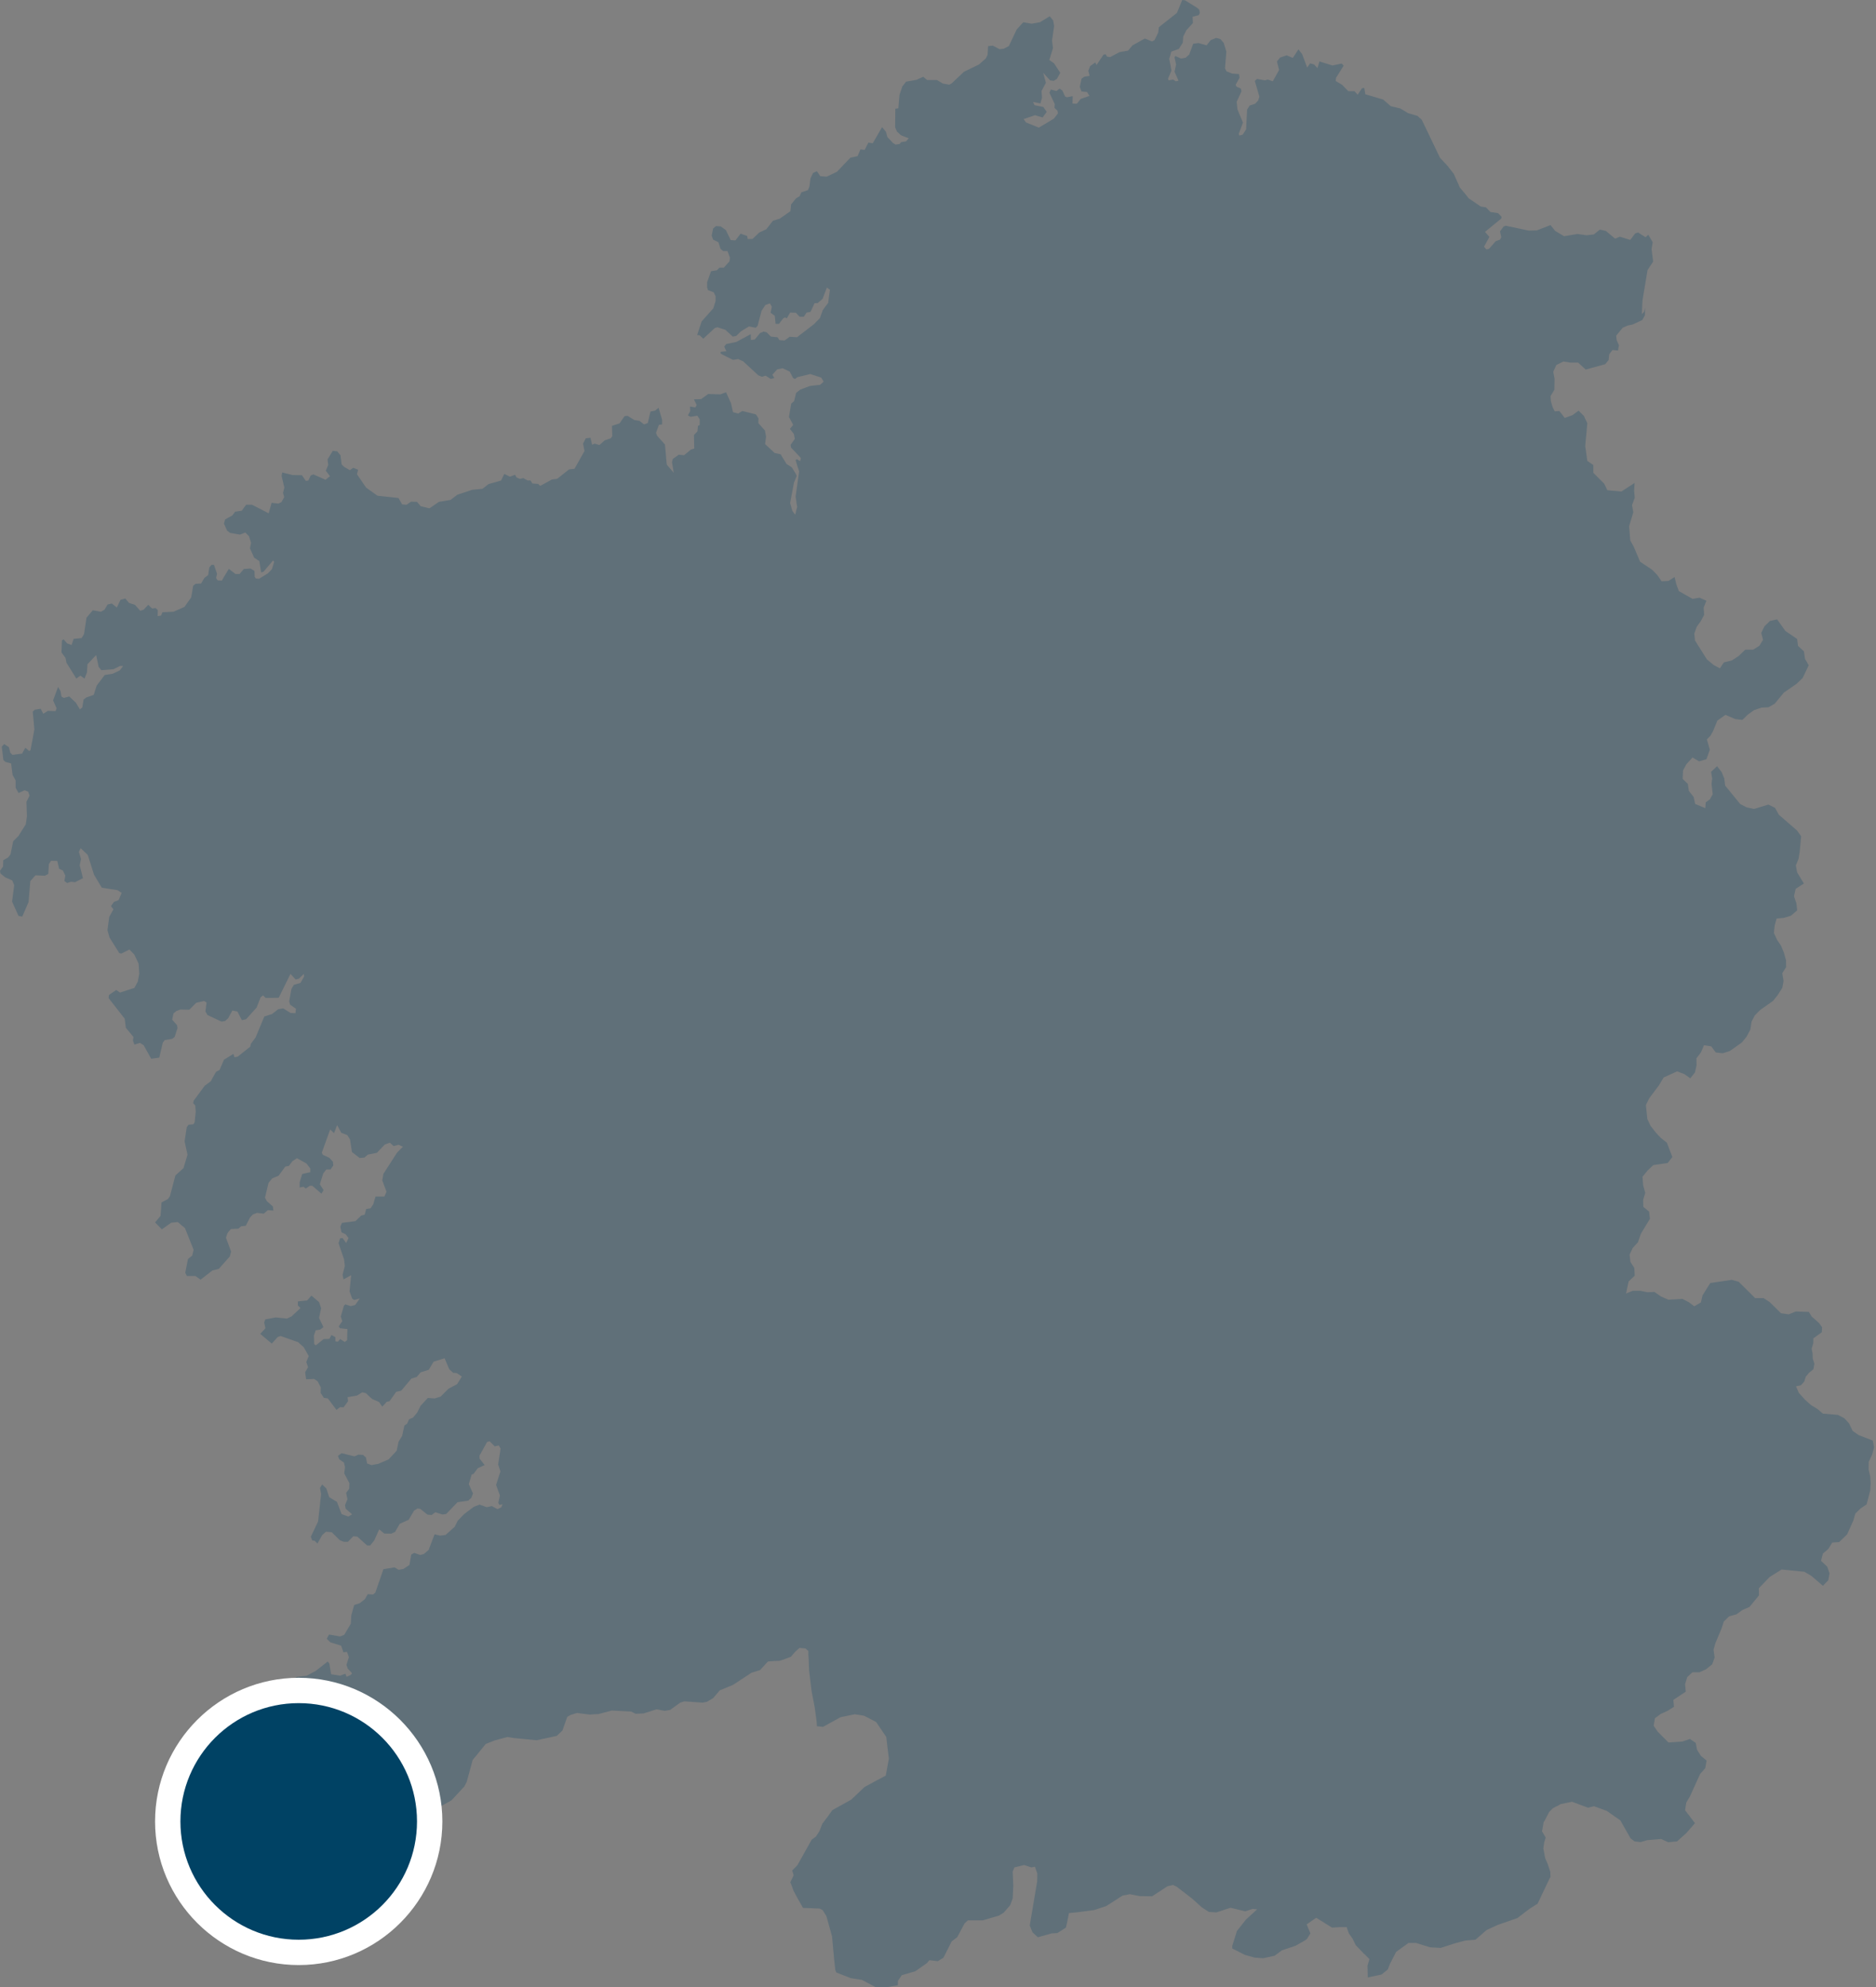 <?xml version="1.0" encoding="utf-8"?>
<!-- Generator: Adobe Illustrator 16.0.0, SVG Export Plug-In . SVG Version: 6.00 Build 0)  -->
<!DOCTYPE svg PUBLIC "-//W3C//DTD SVG 1.1//EN" "http://www.w3.org/Graphics/SVG/1.1/DTD/svg11.dtd">
<svg version="1.1" id="Capa_1" xmlns="http://www.w3.org/2000/svg" xmlns:xlink="http://www.w3.org/1999/xlink" x="0px" y="0px"
	 width="111.011px" height="117.59px" viewBox="0 0 111.011 117.59" enable-background="new 0 0 111.011 117.59"
	 xml:space="preserve">
<rect x="0" y="0" width="111.011" height="117.59" fill="#808080" stroke="none"/>
<polygon opacity="0.25" fill="#004264" points="69.958,0 69.644,0.764 68.573,1.613 68.536,1.929 68.431,2.148 68.315,2.377 
	68.173,2.453 67.743,2.281 67.019,2.683 66.751,2.998 66.253,3.084 65.69,3.379 65.509,3.351 65.422,3.208 65.298,3.237 
	64.888,3.848 64.812,3.695 64.507,3.915 64.4,4.192 64.479,4.488 64.153,4.544 63.999,4.66 63.895,5.146 63.999,5.414 64.325,5.442 
	64.392,5.557 64.439,5.624 64.468,5.672 64.421,5.691 64.313,5.729 63.952,5.853 63.723,6.14 63.464,6.13 63.476,5.691 
	63.131,5.758 63.026,5.709 62.863,5.357 62.7,5.242 62.521,5.385 62.177,5.3 62.1,5.491 62.415,6.159 62.396,6.379 62.577,6.55 
	62.604,6.713 62.356,7.027 61.47,7.553 60.715,7.247 60.571,7.047 61.249,6.817 61.698,6.952 61.937,6.618 61.737,6.331 
	61.222,6.226 61.126,6.035 61.564,6.121 61.66,5.787 61.632,5.385 61.89,4.898 61.728,4.306 62.138,4.755 62.356,4.783 62.54,4.669 
	62.739,4.306 62.367,3.743 62.091,3.552 62.31,2.845 62.252,2.406 62.377,1.536 62.319,1.212 62.118,0.964 61.536,1.317 
	61.05,1.403 60.553,1.317 60.161,1.747 59.702,2.721 59.397,2.884 59.148,2.912 58.749,2.703 58.472,2.73 58.441,3.246 
	58.337,3.457 57.927,3.819 57.038,4.249 56.638,4.63 56.312,4.937 56.169,5.013 55.797,4.946 55.443,4.736 54.861,4.736 
	54.631,4.544 54.231,4.726 53.62,4.832 53.4,5.108 53.228,5.605 53.16,6.407 52.98,6.436 52.97,7.534 53.076,7.783 53.314,8.002 
	53.772,8.184 53.62,8.365 53.325,8.412 53.238,8.518 52.999,8.556 52.827,8.451 52.673,8.279 52.512,8.117 52.426,7.801 
	52.196,7.524 51.644,8.479 51.386,8.441 51.166,8.871 50.917,8.842 50.746,9.243 50.325,9.329 49.522,10.169 48.912,10.456 
	48.54,10.427 48.339,10.132 48.11,10.237 47.958,10.561 47.899,11.029 47.813,11.249 47.422,11.382 47.317,11.612 47.108,11.736 
	46.812,12.099 46.772,12.5 46.143,12.939 45.742,13.062 45.341,13.569 44.929,13.761 44.529,14.142 44.243,14.142 44.214,13.961 
	43.822,13.827 43.717,13.97 43.517,14.228 43.24,14.209 42.953,13.617 42.647,13.398 42.37,13.378 42.199,13.521 42.113,13.941 
	42.199,14.18 42.513,14.333 42.638,14.725 42.791,14.858 43.049,14.858 43.192,15.24 43.172,15.46 42.829,15.842 42.571,15.842 
	42.418,15.995 42.074,16.052 41.845,16.702 41.845,17.006 41.894,17.169 42.228,17.293 42.343,17.522 42.343,17.819 42.208,18.249 
	41.52,19.021 41.254,19.824 41.405,19.843 41.617,20.043 42.294,19.414 42.456,19.366 42.924,19.518 43.363,19.919 43.563,19.881 
	43.859,19.595 44.319,19.318 44.72,19.394 44.834,19.279 44.901,19.012 45.064,18.391 45.293,18.048 45.56,17.953 45.674,18.153 
	45.599,18.507 45.847,18.688 45.895,19.165 46.019,19.165 46.094,19.165 46.344,18.841 46.449,18.784 46.563,18.831 46.754,18.497 
	47.097,18.507 47.317,18.745 47.564,18.745 47.728,18.497 47.958,18.458 48.119,18.124 48.195,17.943 48.388,17.933 48.683,17.676 
	48.711,17.59 48.931,17.017 49.112,17.15 49.046,17.599 49.007,17.924 48.797,18.201 48.683,18.363 48.521,18.821 48.167,19.184 
	47.345,19.815 47.164,19.958 46.726,19.929 46.428,20.149 46.123,20.129 46.009,19.958 45.618,19.919 45.36,19.662 45.188,19.624 
	44.978,19.709 44.662,20.092 44.434,20.12 44.424,19.776 43.574,20.235 42.972,20.359 42.857,20.512 42.981,20.788 42.647,20.817 
	42.638,20.913 42.762,20.989 43.373,21.295 43.679,21.247 43.975,21.38 44.874,22.211 45.092,22.297 45.302,22.23 45.607,22.422 
	45.818,22.374 45.704,22.173 45.989,21.858 46.314,21.791 46.734,21.992 46.936,22.383 47.05,22.422 47.194,22.316 47.947,22.135 
	48.367,22.269 48.597,22.345 48.74,22.583 48.53,22.774 48.253,22.803 47.918,22.842 47.345,23.062 47.108,23.252 46.992,23.739 
	46.82,23.882 46.687,24.675 46.936,25.143 46.744,25.382 46.982,25.687 47.031,25.974 46.782,26.327 46.812,26.489 47.194,26.891 
	47.393,27.11 47.345,27.292 47.164,27.177 47.078,27.215 47.164,27.511 47.288,27.894 47.212,28.437 47.078,29.393 47.126,29.689 
	47.136,29.775 47.173,29.994 47.173,30.003 47.097,30.281 47.097,30.3 47.059,30.453 46.982,30.366 46.964,30.338 46.887,30.233 
	46.754,29.765 46.782,29.622 46.964,28.657 46.982,28.562 47.145,28.16 47.078,28.017 46.858,27.664 46.85,27.654 46.659,27.531 
	46.542,27.454 46.19,26.881 45.837,26.805 45.273,26.28 45.33,25.84 45.265,25.478 44.874,25.038 44.881,24.751 44.729,24.522 
	43.927,24.322 43.679,24.475 43.373,24.389 43.258,23.864 42.963,23.214 42.627,23.338 41.988,23.319 41.902,23.319 41.492,23.616 
	41.063,23.634 41.224,23.968 41.149,24.112 40.833,24.055 40.842,24.332 40.709,24.58 40.861,24.666 41.263,24.599 41.405,24.809 
	41.405,25.152 41.301,25.201 41.272,25.524 41.063,25.744 41.082,26.546 41.014,26.566 40.872,26.614 40.642,26.805 40.479,26.938 
	40.165,26.909 39.839,27.139 39.82,27.149 39.792,27.234 39.764,27.349 39.839,27.789 39.869,27.979 39.716,27.798 39.458,27.502 
	39.429,27.225 39.401,26.9 39.353,26.355 39.353,26.308 39.199,26.137 38.99,25.907 38.894,25.801 38.818,25.62 38.99,25.143 
	39.181,25.115 39.181,25.038 39.181,24.837 39.048,24.398 38.971,24.13 38.761,24.302 38.494,24.351 38.426,24.627 38.331,25.038 
	38.102,25.115 37.987,25.019 37.834,24.904 37.538,24.856 37.137,24.608 36.957,24.627 36.785,24.875 36.66,25.057 36.212,25.201 
	36.231,25.812 36.145,25.936 35.782,26.06 35.467,26.337 35.19,26.251 35.037,26.318 34.941,25.907 34.665,25.936 34.502,26.251 
	34.588,26.69 33.997,27.74 33.671,27.779 32.975,28.333 32.649,28.38 32.2,28.628 31.96,28.752 31.848,28.639 31.503,28.61 
	31.388,28.428 31.227,28.437 30.968,28.294 30.768,28.342 30.557,28.247 30.482,28.094 30.175,28.208 29.842,28.046 29.651,28.437 
	28.906,28.648 28.552,28.925 27.952,28.982 27.063,29.278 26.661,29.583 25.974,29.698 25.487,30.033 25.41,30.08 24.894,29.956 
	24.676,29.698 24.321,29.689 24.055,29.87 23.797,29.851 23.577,29.469 22.335,29.335 21.667,28.858 21.123,28.065 21.19,27.798 
	20.904,27.683 20.702,27.826 20.359,27.626 20.215,27.482 20.148,26.938 20.054,26.833 19.957,26.709 19.691,26.68 19.384,27.187 
	19.423,27.521 19.279,27.854 19.528,28.18 19.261,28.39 18.545,28.074 18.382,28.142 18.248,28.437 18.097,28.457 17.867,28.123 
	17.322,28.113 16.701,27.96 16.663,28.16 16.826,28.848 16.749,29.164 16.816,29.421 16.654,29.717 16.472,29.803 16.072,29.756 
	15.899,30.376 14.916,29.87 14.869,29.87 14.563,29.87 14.305,30.224 13.913,30.281 13.751,30.5 13.321,30.739 13.253,30.987 
	13.437,31.398 13.607,31.532 14.2,31.637 14.515,31.512 14.735,31.732 14.859,32.124 14.792,32.449 15.041,33.002 15.346,33.203 
	15.451,33.871 15.593,33.832 16.158,33.165 16.225,33.25 16.091,33.68 15.851,33.929 15.327,34.253 15.136,34.234 15.069,34.129 
	15.059,33.785 14.822,33.641 14.429,33.671 14.181,33.967 13.933,33.967 13.541,33.662 13.225,34.187 13.13,34.358 12.883,34.348 
	12.786,34.206 12.844,33.957 12.662,33.431 12.52,33.422 12.385,33.584 12.318,34.034 12.099,34.195 11.898,34.53 11.573,34.549 
	11.431,34.663 11.315,35.352 10.915,35.915 10.266,36.201 9.616,36.23 9.53,36.43 9.329,36.459 9.338,36.105 9.206,35.982 
	9.005,36.01 8.89,35.906 8.776,35.79 8.5,36.078 8.298,36.145 7.983,35.79 7.63,35.677 7.42,35.419 7.133,35.494 6.913,35.954 
	6.617,35.714 6.37,35.771 6.179,36.087 5.968,36.201 5.491,36.115 5.118,36.555 4.974,37.519 4.832,37.758 4.354,37.807 
	4.24,38.168 3.971,38.073 3.762,37.833 3.667,37.9 3.638,38.607 3.877,38.933 3.934,39.218 4.517,40.154 4.755,39.983 5.004,40.154 
	5.146,39.783 5.176,39.305 5.691,38.761 5.835,39.458 5.996,39.658 6.722,39.6 7.104,39.409 7.286,39.409 7.094,39.667 
	6.675,39.869 6.198,39.944 5.719,40.575 5.547,41.12 5.109,41.273 4.946,41.396 4.87,41.864 4.727,41.978 4.487,41.578 
	4.096,41.214 3.78,41.301 3.638,41.224 3.581,40.898 3.438,40.651 3.142,41.444 3.352,41.92 3.285,42.084 2.837,42.065 2.56,42.236 
	2.407,41.941 2.062,41.999 1.938,42.112 2.034,43.144 1.995,43.391 1.804,44.395 1.729,44.443 1.499,44.251 1.308,44.596 
	0.735,44.671 0.61,44.538 0.524,44.213 0.248,44.031 0.104,44.185 0.2,44.967 0.314,45.083 0.658,45.177 0.745,45.856 0.926,46.18 
	0.926,46.62 1.098,46.925 1.46,46.763 1.671,46.85 1.748,47.087 1.566,47.441 1.594,48.31 1.527,48.777 1.089,49.475 0.782,49.781 
	0.621,50.563 0.477,50.746 0.191,50.907 0.181,51.28 0,51.528 0.028,51.689 0.314,51.919 0.726,52.101 0.84,52.378 0.812,52.606 
	0.715,53.352 1.098,54.201 1.317,54.24 1.69,53.381 1.794,52.139 2.1,51.796 2.654,51.824 2.855,51.719 2.894,51.137 3.017,50.937 
	3.391,50.944 3.495,51.405 3.724,51.519 3.81,51.7 3.867,51.814 3.81,52.13 3.971,52.254 4.21,52.178 4.44,52.206 4.909,51.966 
	4.716,51.203 4.794,50.832 4.669,50.411 4.774,50.192 5.194,50.592 5.567,51.768 6.025,52.531 6.943,52.673 7.201,52.836 
	7.018,53.266 6.741,53.372 6.569,53.621 6.713,53.812 6.464,54.259 6.359,55.042 6.483,55.481 7.057,56.398 7.181,56.427 
	7.658,56.188 7.946,56.484 8.202,57.019 8.241,57.621 8.155,58.089 7.946,58.471 7.83,58.499 7.104,58.737 6.875,58.585 
	6.445,58.881 6.426,59.063 7.381,60.285 7.448,60.82 7.897,61.365 7.868,61.583 7.954,61.814 8.279,61.716 8.5,61.851 8.947,62.652 
	9.424,62.586 9.521,62.177 9.634,61.699 9.75,61.544 10.18,61.478 10.332,61.365 10.504,60.839 10.476,60.667 10.188,60.342 
	10.266,59.97 10.437,59.827 10.667,59.741 11.202,59.751 11.612,59.34 12.08,59.235 12.224,59.321 12.156,59.856 12.28,60.066 
	13.111,60.457 13.321,60.417 13.502,60.256 13.588,60.093 13.751,59.798 14.047,59.856 14.314,60.371 14.563,60.313 15.183,59.626 
	15.422,59.014 15.566,58.9 15.718,59.053 16.491,59.044 17.189,57.629 17.494,57.964 17.685,57.917 17.981,57.629 17.992,57.792 
	17.781,58.165 17.389,58.28 17.247,58.519 17.112,59.254 17.168,59.454 17.513,59.693 17.484,59.96 17.189,59.942 16.759,59.673 
	16.463,59.721 16.1,60.007 15.641,60.152 15.125,61.392 14.848,61.765 14.81,61.937 14.438,62.233 14.066,62.529 13.875,62.566 
	13.808,62.367 13.253,62.71 12.997,63.312 12.786,63.427 12.595,63.76 12.48,63.98 12.415,64.029 12.117,64.249 11.459,65.135 
	11.431,65.289 11.554,65.413 11.583,65.785 11.517,66.416 11.449,66.53 11.154,66.559 11.049,66.711 10.925,67.542 11.096,68.334 
	10.858,69.127 10.379,69.558 10.055,70.789 9.932,70.961 9.559,71.152 9.501,71.954 9.177,72.337 9.578,72.747 10.131,72.355 
	10.523,72.316 10.734,72.5 10.944,72.67 11.459,73.96 11.373,74.304 11.124,74.503 10.962,75.316 11.058,75.507 11.563,75.507 
	11.869,75.726 12.567,75.182 12.948,75.086 13.598,74.352 13.675,74.064 13.37,73.244 13.456,72.986 13.531,72.881 13.665,72.728 
	14.103,72.709 14.268,72.566 14.544,72.537 14.792,72.05 14.964,71.867 15.211,71.773 15.604,71.82 15.851,71.611 16.176,71.638 
	16.147,71.392 15.794,71.085 15.679,70.875 15.89,69.996 16.109,69.73 16.482,69.577 16.884,69.032 17.093,68.995 17.303,68.717 
	17.57,68.537 18.134,68.85 18.362,69.146 18.362,69.367 17.885,69.472 17.733,69.958 17.733,70.273 17.953,70.226 18.097,70.331 
	18.334,70.167 18.478,70.167 19.021,70.636 19.146,70.426 18.927,70.082 19.126,69.443 19.309,69.205 19.557,69.205 19.719,68.974 
	19.7,68.746 19.49,68.517 19.1,68.334 19.042,68.21 19.538,66.836 19.766,67.056 19.949,66.579 20.197,67.037 20.55,67.169 
	20.713,67.428 20.827,68.173 21.286,68.527 21.572,68.498 21.763,68.326 22.298,68.221 22.775,67.724 23.071,67.619 23.292,67.82 
	23.587,67.743 23.845,67.859 23.501,68.201 22.689,69.462 22.622,69.853 22.871,70.522 22.746,70.808 22.222,70.808 22.087,71.266 
	21.925,71.505 21.667,71.543 21.582,71.878 21.371,71.935 21.037,72.26 20.684,72.308 20.234,72.365 20.14,72.593 20.206,72.919 
	20.455,73.042 20.627,73.263 20.483,73.559 20.273,73.263 20.122,73.282 20.035,73.568 20.359,74.523 20.406,74.914 20.273,75.439 
	20.331,75.708 20.78,75.458 20.684,76.423 20.846,76.853 20.96,76.929 21.19,76.863 21.295,76.833 21.218,76.939 21.018,77.225 
	20.75,77.292 20.436,77.187 20.35,77.274 20.168,77.904 20.254,78.181 20.043,78.496 20.122,78.601 20.56,78.649 20.55,78.877 
	20.541,79.308 20.397,79.413 20.129,79.241 19.996,79.394 19.844,79.375 19.844,79.126 19.614,79.001 19.49,79.232 19.156,79.241 
	18.688,79.613 18.592,79.537 18.574,79.041 18.678,78.724 18.956,78.677 19.137,78.533 18.879,77.99 19.003,77.417 18.879,77.054 
	18.43,76.671 18.172,76.958 17.752,76.998 17.628,77.015 17.628,77.253 17.781,77.407 17.247,77.904 16.978,78.028 16.319,77.96 
	15.699,78.077 15.632,78.256 15.708,78.601 15.402,78.934 16.081,79.508 16.435,79.117 16.606,79.059 17.637,79.421 17.971,79.718 
	18.134,80.004 18.269,80.244 18.125,80.596 18.229,80.902 18.057,81.208 18.115,81.618 18.574,81.599 18.583,81.599 18.792,81.734 
	18.917,81.971 18.984,82.106 18.975,82.429 19.165,82.717 19.403,82.755 19.91,83.433 20.122,83.27 20.331,83.279 20.597,82.917 
	20.569,82.678 21.123,82.583 21.438,82.392 21.649,82.441 21.954,82.726 22.03,82.792 22.431,82.964 22.622,83.242 22.88,82.956 
	23.052,82.917 23.443,82.363 23.739,82.296 24.342,81.58 24.656,81.484 24.894,81.208 25.373,81.056 25.659,80.577 26.308,80.376 
	26.585,81.027 26.814,81.236 27.024,81.254 27.331,81.457 27.053,81.906 26.537,82.182 26.279,82.441 26.069,82.65 25.717,82.755 
	25.315,82.726 24.886,83.193 24.685,83.595 24.437,83.891 24.208,83.986 24.093,84.245 23.93,84.359 23.797,84.97 23.587,85.314 
	23.472,85.849 22.994,86.363 22.393,86.622 21.982,86.699 21.724,86.603 21.649,86.24 21.562,86.173 21.486,86.097 21.209,86.079 
	20.971,86.183 20.215,85.993 19.996,86.154 20.073,86.355 20.35,86.546 20.417,86.813 20.369,87.187 20.674,87.767 20.664,88.102 
	20.483,88.341 20.56,88.723 20.417,89.066 20.455,89.277 20.836,89.612 20.608,89.745 20.215,89.601 19.938,88.875 19.748,88.762 
	19.481,88.598 19.309,88.083 19.061,87.845 18.936,88.055 19.003,88.408 18.822,90.041 18.392,90.939 18.478,91.158 18.621,91.177 
	18.784,91.339 19.07,90.833 19.291,90.642 19.633,90.671 20.101,91.139 20.34,91.235 20.521,91.235 20.589,91.235 20.904,90.911 
	21.143,90.929 21.724,91.454 21.907,91.454 22.145,91.158 22.44,90.5 22.737,90.748 23.147,90.757 23.377,90.653 23.654,90.173 
	24.179,89.936 24.504,89.392 24.703,89.267 24.868,89.287 25.296,89.63 25.544,89.65 25.764,89.487 26.022,89.573 26.185,89.621 
	26.404,89.591 27.072,88.895 27.722,88.8 27.76,88.751 27.894,88.628 27.989,88.378 27.74,87.826 27.913,87.252 28.017,87.224 
	28.275,86.88 28.677,86.699 28.38,86.316 28.371,86.144 28.82,85.333 28.973,85.286 29.278,85.591 29.516,85.533 29.622,85.725 
	29.479,86.661 29.613,87.072 29.355,87.874 29.583,88.494 29.488,88.933 29.555,89.058 29.737,89.009 29.67,89.191 29.441,89.306 
	29.106,89.125 28.801,89.191 28.38,89.038 28.045,89.164 27.875,89.287 27.463,89.601 27.082,89.994 26.911,90.346 26.365,90.833 
	26.041,90.873 25.717,90.794 25.392,91.644 25.373,91.712 25.086,91.96 24.868,92.019 24.837,92.007 24.513,91.894 24.342,91.989 
	24.321,92.075 24.246,92.505 24.228,92.61 23.864,92.848 23.587,92.896 23.348,92.752 22.689,92.858 22.212,94.242 22.079,94.358 
	21.763,94.337 21.591,94.634 21.286,94.873 20.96,94.978 20.788,95.589 20.76,96.085 20.369,96.745 20.122,96.839 19.47,96.726 
	19.337,96.974 19.547,97.184 20.187,97.384 20.32,97.775 20.531,97.748 20.646,98.063 20.503,98.521 20.578,98.741 20.836,99.018 
	20.76,99.112 20.511,99.228 20.436,99.046 20.122,99.161 19.594,99.075 19.49,98.445 19.395,98.32 18.688,98.875 18.134,99.169 
	17.562,99.228 17.247,99.457 17.208,99.696 17.371,101.119 17.285,101.662 17.417,102.14 17.446,102.275 17.503,103.285 
	17.657,103.746 17.542,104.242 17.599,104.841 17.809,105.369 17.523,107.802 17.618,108.48 17.57,109.369 17.503,110.601 
	17.685,111.126 17.914,111.327 17.971,111.841 17.82,112.291 17.895,113.152 18.248,113.589 19.251,112.33 19.519,111.728 
	19.9,111.336 20.187,111.05 20.56,111.145 20.866,110.839 21.037,110.869 21.19,111.021 21.276,111.298 21.553,111.117 
	22.403,110.745 22.957,110.41 23.292,110.019 23.558,109.484 23.979,108.08 24.58,107.544 25.583,107.164 26.709,106.542 
	27.473,105.721 27.617,105.445 27.97,104.146 28.247,103.811 28.744,103.199 29.307,102.98 30.023,102.79 30.396,102.847 
	31.751,102.98 32.945,102.723 33.28,102.408 33.566,101.597 33.767,101.481 34.148,101.367 34.893,101.462 35.142,101.443 
	35.409,101.433 36.201,101.223 37.347,101.281 37.615,101.414 38.083,101.395 38.856,101.148 39.333,101.242 39.659,101.185 
	40.25,100.755 40.498,100.679 41.578,100.755 41.827,100.708 42.199,100.489 42.59,100.029 43.373,99.705 43.841,99.4 
	44.462,98.989 44.978,98.827 45.407,98.359 45.446,98.32 45.828,98.292 46.094,98.283 46.161,98.273 46.305,98.225 46.668,98.09 
	46.801,98.042 47.002,97.804 47.097,97.701 47.136,97.671 47.308,97.517 47.643,97.547 47.661,97.547 47.813,97.68 47.833,97.701 
	47.833,97.88 47.852,98.148 47.88,98.875 48.025,100.068 48.215,101.062 48.33,101.92 48.339,102.15 48.702,102.188 49.743,101.615 
	50.583,101.443 51.127,101.529 51.843,101.9 52.426,102.761 52.445,102.78 52.512,103.363 52.598,104.07 52.416,105.072 
	51.738,105.433 51.156,105.75 50.374,106.495 49.256,107.116 49.084,107.353 48.94,107.555 48.663,107.918 48.511,108.308 
	48.493,108.357 48.281,108.682 48.033,108.863 47.183,110.381 46.878,110.687 46.964,110.972 46.925,111.059 46.812,111.288 
	46.764,111.384 46.84,111.564 46.954,111.88 47.194,112.33 47.518,112.902 47.527,112.902 48.5,112.941 48.672,113.026 
	48.691,113.054 48.73,113.113 48.789,113.208 48.902,113.389 49.237,114.592 49.361,115.958 49.428,116.569 49.485,116.722 
	50.334,117.056 50.402,117.066 50.506,117.085 51.004,117.162 51.242,117.285 51.251,117.294 51.491,117.418 51.815,117.59 
	52.005,117.59 52.501,117.59 53.095,117.486 53.133,117.476 53.133,117.429 53.133,117.219 53.362,116.884 53.916,116.722 
	54.156,116.655 54.852,116.167 54.995,115.996 55.492,116.054 55.825,115.853 56.312,114.888 56.646,114.63 57.077,113.82 
	57.276,113.638 58.156,113.638 59.101,113.361 59.388,113.189 59.779,112.74 59.923,112.349 59.961,111.594 59.923,110.753 
	60.028,110.505 60.419,110.41 60.601,110.363 61.03,110.505 61.241,110.467 61.384,110.869 61.374,111.336 60.935,113.943 
	61.097,114.345 61.413,114.64 62.224,114.411 62.567,114.392 63.073,114.068 63.141,113.781 63.255,113.208 63.752,113.16 
	64.763,113.026 65.471,112.788 66.388,112.197 66.415,112.176 66.864,112.09 66.998,112.119 67.446,112.205 68.173,112.215 
	68.718,111.862 69.08,111.623 69.415,111.546 69.634,111.65 70.552,112.358 71.124,112.875 71.534,113.14 71.974,113.169 
	72.813,112.893 73.683,113.103 74.132,112.96 74.39,112.988 73.722,113.6 73.196,114.267 72.919,115.146 72.919,115.309 
	73.023,115.356 73.664,115.681 74.237,115.843 74.743,115.881 75.431,115.73 75.851,115.414 76.653,115.146 77.179,114.851 
	77.341,114.736 77.541,114.411 77.321,113.876 77.886,113.484 78.821,114.068 79.298,114.039 79.69,114.039 79.813,114.402 
	80.034,114.716 80.226,115.109 80.712,115.615 80.807,115.701 81.036,115.929 80.921,116.322 80.94,117.017 81.198,116.961 
	81.753,116.845 82.124,116.541 82.25,116.216 82.612,115.509 83.347,114.974 83.786,114.974 84.617,115.232 85.248,115.27 
	86.106,114.994 86.719,114.832 87.31,114.783 87.97,114.21 88.608,113.916 89.792,113.503 90.376,113.054 90.548,112.93 
	90.985,112.654 91.693,111.164 91.723,111.117 91.751,111.05 91.741,110.955 91.741,110.783 91.588,110.314 91.435,109.962 
	91.321,109.359 91.33,109.359 91.339,109.283 91.379,109.006 91.454,108.787 91.465,108.748 91.465,108.738 91.244,108.367 
	91.274,108.233 91.321,107.957 91.349,107.812 91.368,107.785 91.379,107.785 91.675,107.22 91.702,107.193 91.884,107.009 
	92.075,106.905 92.085,106.905 92.333,106.771 92.343,106.762 93.021,106.62 93.966,106.972 94.329,106.886 95.084,107.164 
	95.886,107.726 96.487,108.787 96.726,108.967 97.079,109.006 97.479,108.892 98.302,108.825 98.712,109.015 99.237,108.967 
	99.791,108.47 100.298,107.888 99.714,107.125 99.782,106.676 100.01,106.285 100.603,104.976 100.908,104.632 100.985,104.183 
	100.649,103.906 100.421,103.543 100.345,103.142 100.002,102.904 99.562,103.056 98.731,103.115 98.091,102.474 97.854,102.121 
	97.929,101.681 98.272,101.424 98.674,101.242 99.056,101.003 99.019,100.593 99.753,100.107 99.714,99.658 99.839,99.247 
	100.145,98.96 100.563,98.96 100.956,98.779 101.319,98.483 101.462,98.083 101.396,97.623 101.511,97.222 101.874,96.363 
	102.007,95.953 102.322,95.646 102.751,95.531 103.105,95.275 103.524,95.092 104.089,94.405 104.079,93.984 104.719,93.318 
	105.426,92.876 106.771,93.011 107.182,93.25 107.87,93.841 108.185,93.516 108.261,93.107 108.128,92.714 107.756,92.361 
	107.87,91.932 108.185,91.664 108.424,91.282 108.691,91.263 108.835,91.253 109.304,90.794 109.667,89.983 109.79,89.564 
	110.095,89.267 110.458,89.019 110.668,88.198 110.696,87.787 110.668,87.377 110.572,86.957 110.581,86.498 110.782,86.079 
	110.897,85.648 110.821,85.248 109.98,84.922 109.628,84.675 109.417,84.234 109.141,83.93 108.757,83.728 107.87,83.654 
	107.544,83.376 107.163,83.146 106.811,82.831 106.448,82.429 106.275,82.039 106.571,81.971 106.763,81.761 106.857,81.466 
	107.048,81.236 107.308,81.027 107.364,80.693 107.268,80.405 107.259,80.109 107.202,79.814 107.298,79.488 107.308,79.193 
	107.803,78.84 107.821,78.544 107.642,78.295 107.202,77.904 107.039,77.636 106.267,77.609 105.845,77.779 105.388,77.712 
	104.709,77.044 104.355,76.816 103.859,76.816 102.885,75.85 102.475,75.736 101.204,75.926 100.747,76.653 100.649,77.074 
	100.259,77.302 99.924,77.054 99.554,76.863 98.722,76.911 98.302,76.729 97.901,76.453 97.491,76.471 97.069,76.384 96.62,76.384 
	96.22,76.547 96.372,75.832 96.735,75.487 96.707,75.03 96.478,74.675 96.43,74.246 96.611,73.855 96.926,73.51 97.099,73.005 
	97.633,72.125 97.585,71.697 97.241,71.419 97.231,71.009 97.356,70.589 97.231,70.14 97.194,69.633 97.499,69.261 97.833,68.946 
	98.683,68.822 98.96,68.468 98.636,67.619 98.282,67.342 97.978,67.017 97.671,66.625 97.479,66.215 97.394,65.394 97.585,65.002 
	98.169,64.22 98.445,63.76 99.246,63.398 99.667,63.56 100.021,63.808 100.298,63.464 100.392,63.035 100.384,62.625 
	100.649,62.281 100.833,61.851 101.263,61.918 101.529,62.281 101.948,62.328 102.36,62.195 103.075,61.689 103.353,61.345 
	103.573,60.934 103.647,60.457 103.841,60.084 104.155,59.77 104.921,59.226 105.196,58.881 105.464,58.46 105.54,58.05 
	105.464,57.592 105.692,57.229 105.685,56.819 105.559,56.37 105.388,55.959 105.149,55.606 104.968,55.204 105.015,54.766 
	105.13,54.354 105.55,54.317 105.969,54.193 106.343,53.877 106.304,53.467 106.159,53.037 106.257,52.598 106.743,52.282 
	106.343,51.624 106.267,51.213 106.429,50.821 106.495,50.411 106.581,49.485 106.332,49.141 105.263,48.214 105.032,47.804 
	104.644,47.613 103.792,47.871 103.345,47.774 102.971,47.575 102.083,46.487 102.034,46.075 101.874,45.684 101.606,45.341 
	101.253,45.674 101.319,46.075 101.28,46.371 101.348,47.001 101.185,47.298 100.938,47.479 100.908,47.823 100.308,47.575 
	100.222,47.164 99.935,46.801 99.877,46.39 99.571,46.094 99.591,45.598 99.782,45.235 100.153,44.825 100.546,45.053 
	100.976,44.929 101.177,44.366 101.003,43.754 101.215,43.536 101.366,43.268 101.625,42.637 102.103,42.304 102.685,42.552 
	103.105,42.6 103.429,42.284 103.792,42.027 104.231,41.874 104.644,41.855 105.015,41.644 105.559,40.985 106.304,40.47 
	106.667,40.126 107.029,39.372 106.811,38.99 106.743,38.541 106.399,38.226 106.343,37.814 105.646,37.337 105.158,36.65 
	104.737,36.746 104.413,37.061 104.222,37.452 104.327,37.863 104.108,38.216 103.745,38.445 103.276,38.445 102.876,38.827 
	102.475,39.085 102.007,39.199 101.776,39.553 101.405,39.353 101.003,39.019 100.298,37.9 100.259,37.491 100.403,37.089 
	100.649,36.746 100.841,36.383 100.812,35.954 100.976,35.552 100.575,35.37 100.153,35.438 99.343,34.979 99.19,34.558 
	99.093,34.148 98.731,34.378 98.321,34.397 98.073,34.034 97.768,33.719 97.051,33.241 96.679,32.362 96.47,31.98 96.401,31.14 
	96.649,30.319 96.573,29.889 96.735,29.459 96.697,29.039 96.726,28.581 95.942,29.087 95.112,29.011 94.931,28.628 94.282,27.979 
	94.282,27.521 93.928,27.272 93.804,26.394 93.928,25.047 93.728,24.618 93.411,24.302 93.048,24.57 92.591,24.733 92.276,24.322 
	92,24.341 91.866,24.073 91.771,23.73 91.751,23.444 91.979,23.062 91.989,22.412 91.913,22.001 92.094,21.6 92.515,21.391 
	92.925,21.457 93.384,21.457 93.832,21.868 94.987,21.552 95.188,21.304 95.227,20.96 95.417,20.712 95.743,20.741 95.8,20.426 
	95.667,20.139 95.638,19.862 96.02,19.394 96.325,19.261 96.611,19.203 97.185,18.936 97.337,18.649 97.347,18.22 97.288,18.449 
	97.155,18.593 97.194,17.771 97.491,15.985 97.824,15.479 97.729,14.743 97.796,14.333 97.538,13.894 97.375,14.038 96.937,13.761 
	96.765,13.808 96.47,14.199 95.856,14.008 95.571,14.123 95.026,13.665 94.673,13.588 94.31,13.875 93.879,13.922 93.345,13.846 
	92.554,13.979 92.026,13.665 91.751,13.321 90.938,13.636 90.462,13.646 89.105,13.359 88.972,13.407 88.763,13.693 88.837,14.038 
	88.763,14.18 88.504,14.276 88.428,14.362 88.381,14.419 88.112,14.725 87.96,14.763 87.815,14.601 88.056,14.161 88.132,14.018 
	87.874,13.722 88.837,12.93 88.849,12.824 88.646,12.614 88.198,12.547 87.931,12.271 87.625,12.223 86.909,11.736 86.775,11.563 
	86.384,11.096 86.03,10.294 85.648,9.806 85.21,9.338 84.13,7.085 83.872,6.856 83.318,6.694 82.86,6.417 82.297,6.283 
	81.847,5.891 80.788,5.577 80.73,5.204 80.597,5.223 80.339,5.605 80.147,5.396 79.785,5.396 79.423,5.023 79.04,4.793 79.06,4.602 
	79.509,3.886 79.394,3.762 78.849,3.876 78.077,3.638 77.96,4.029 77.751,3.81 77.522,3.752 77.351,4.001 77.054,3.208 
	76.834,2.921 76.597,3.285 76.501,3.428 76.138,3.275 75.745,3.409 75.565,3.638 75.688,4.143 75.316,4.812 75.021,4.708 
	74.849,4.755 74.38,4.669 74.255,4.793 74.524,5.719 74.457,5.939 74.275,6.14 73.95,6.245 73.798,6.483 73.75,7.372 73.74,7.648 
	73.701,7.716 73.53,7.974 73.339,8.021 73.301,7.925 73.396,7.667 73.55,7.257 73.226,6.474 73.177,6.025 73.464,5.404 
	73.425,5.242 73.167,5.127 73.12,5.013 73.349,4.602 73.319,4.383 72.909,4.354 72.575,4.22 72.537,4.143 72.489,4.039 
	72.567,3.055 72.413,2.54 72.212,2.31 71.964,2.244 71.64,2.377 71.401,2.683 70.923,2.549 70.609,2.587 70.37,3.227 70.159,3.418 
	69.883,3.466 69.548,3.313 69.501,3.399 69.548,3.6 69.595,3.819 69.567,3.943 69.501,4.239 69.739,4.774 69.577,4.812 
	69.423,4.708 69.146,4.755 69.118,4.65 69.318,4.182 69.253,3.81 69.194,3.514 69.186,3.485 69.243,3.303 69.31,3.055 69.758,2.893 
	69.988,2.53 70.017,2.158 70.198,1.794 70.589,1.365 70.57,0.993 70.933,0.897 70.999,0.764 70.962,0.573 70.847,0.468 
	70.121,0.019 "/>
<path fill="#FFFFFF" d="M17.676,99.285c-4.687,0-8.5,3.813-8.5,8.5s3.813,8.5,8.5,8.5s8.5-3.813,8.5-8.5
	S22.363,99.285,17.676,99.285z"/>
<circle fill="#004264" cx="17.676" cy="107.785" r="7"/>
</svg>

